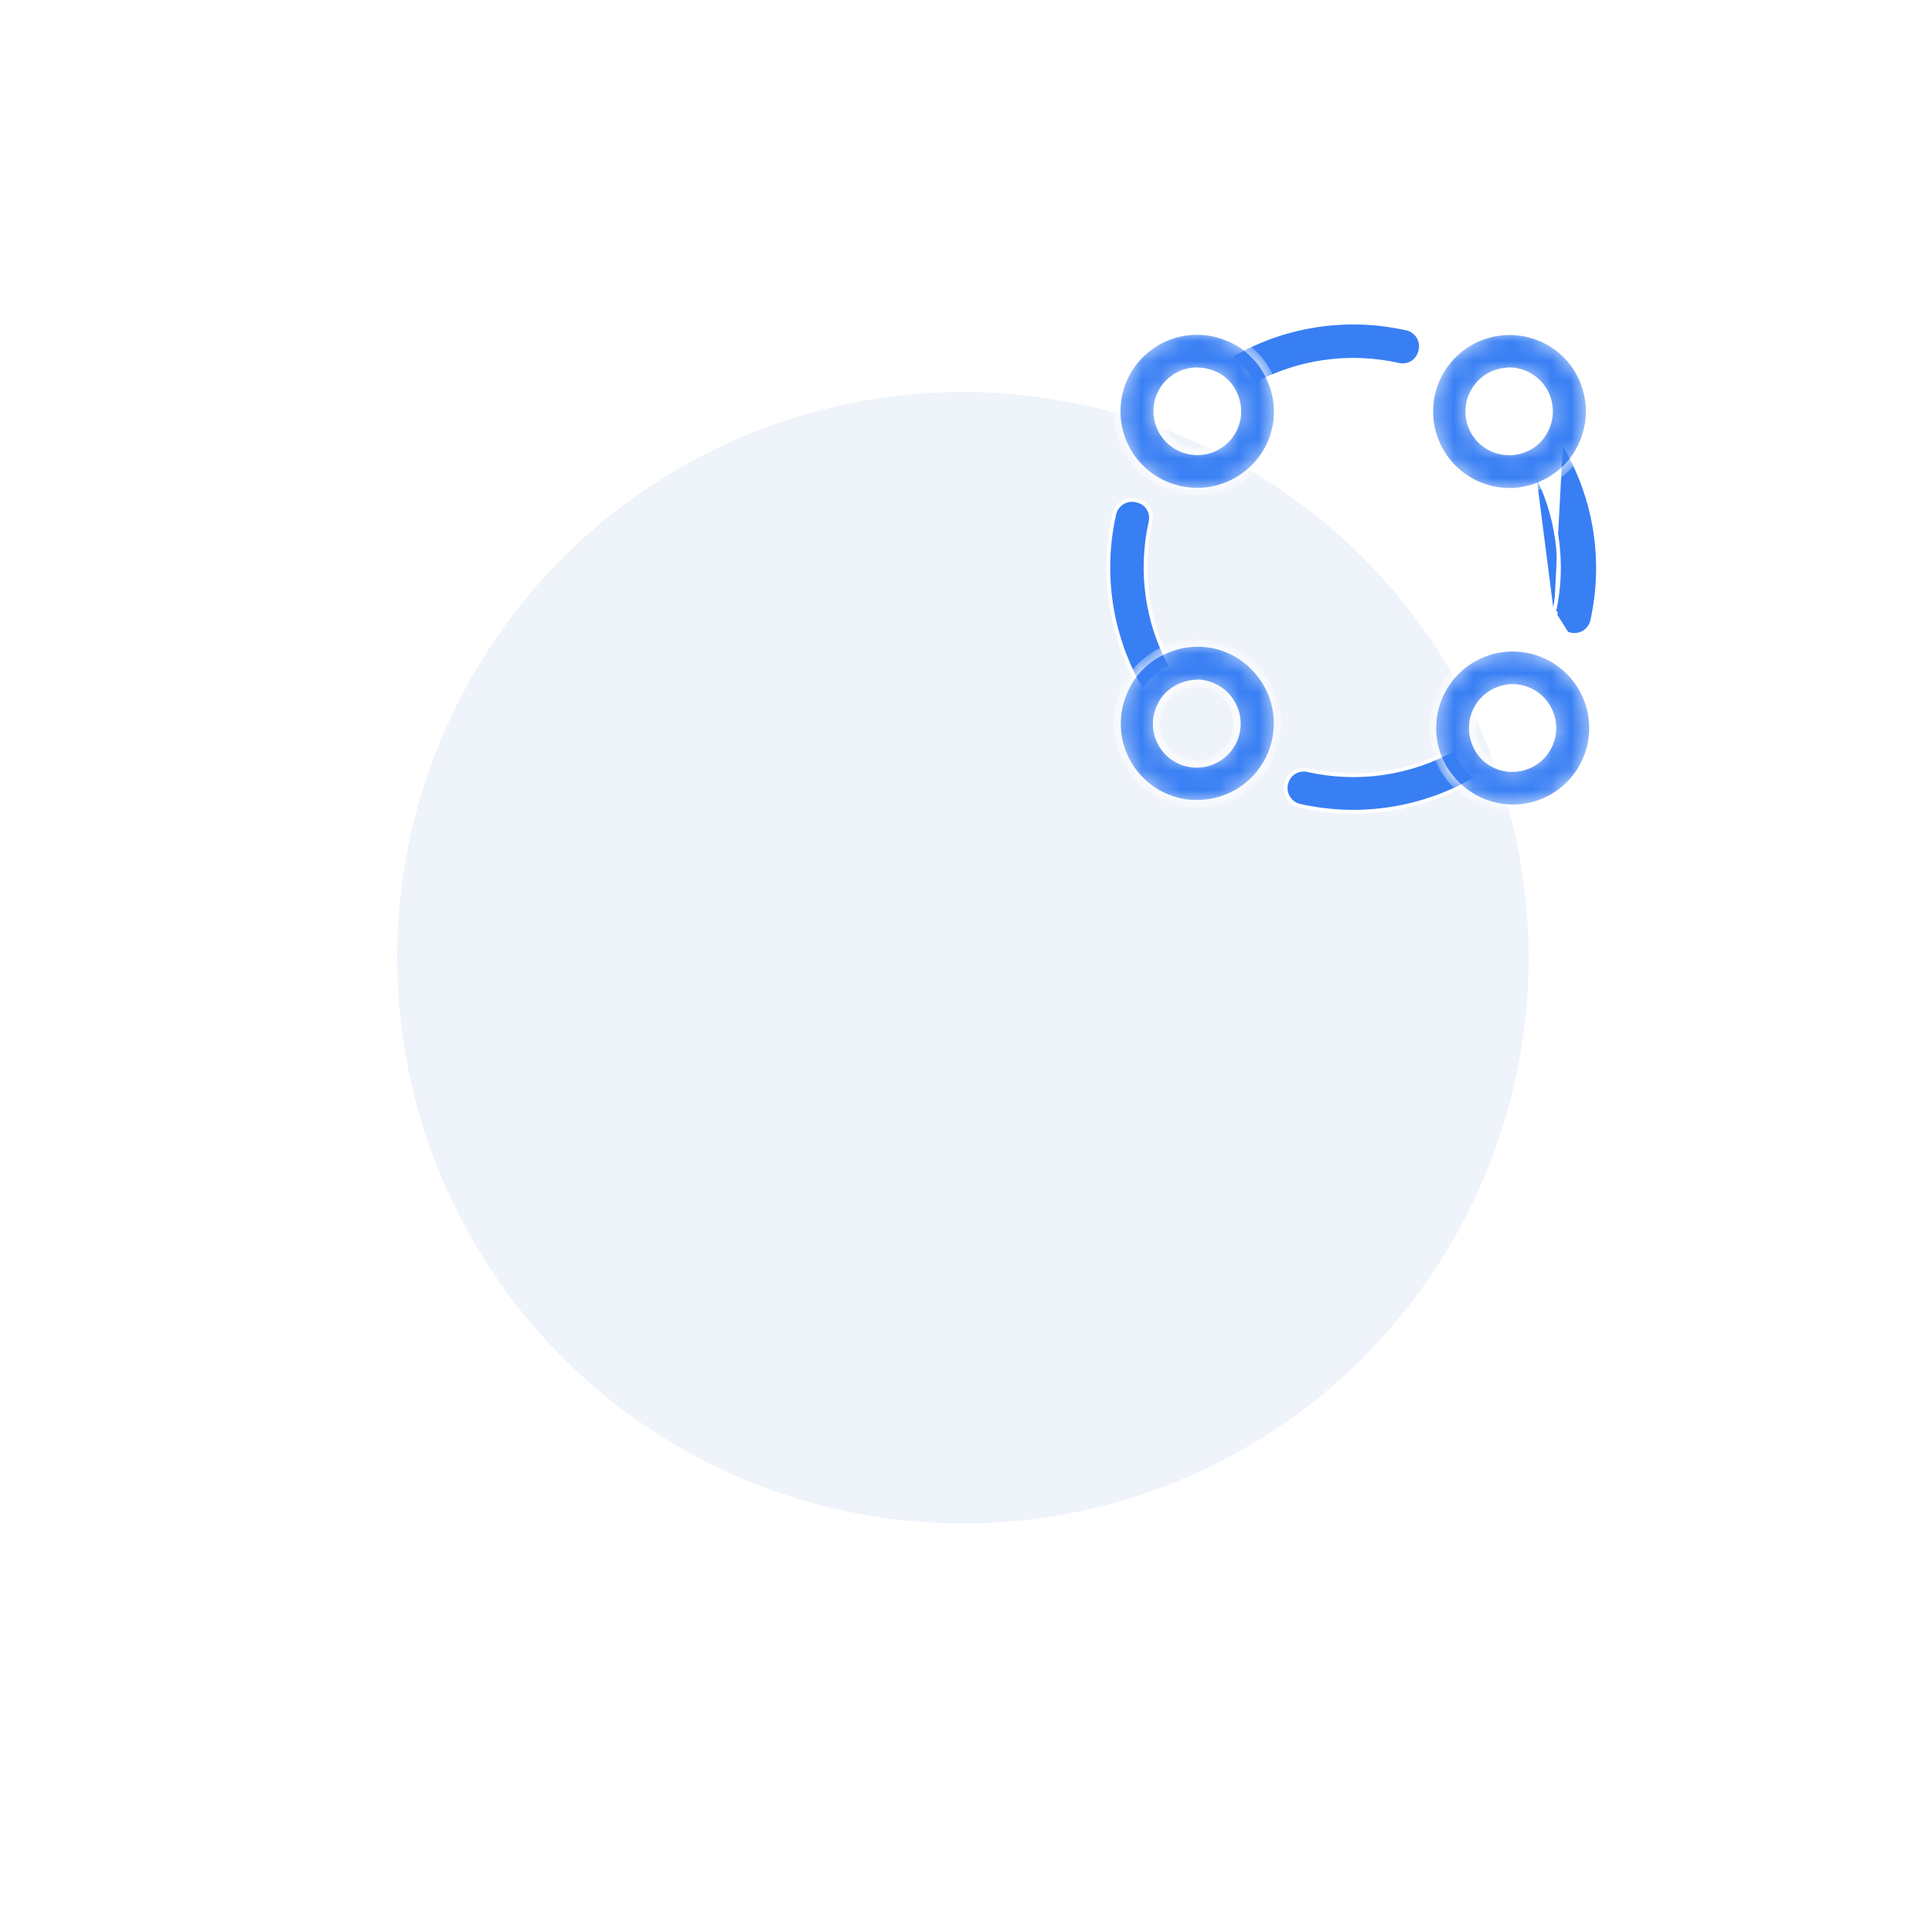 <svg width="99" height="99" viewBox="0 0 99 99" fill="none" xmlns="http://www.w3.org/2000/svg">
<g filter="url(#filter0_d_50_74)">
<circle cx="69.34" cy="29.077" r="28.987" fill="#EFF3FA"/>
</g>
<path d="M75.269 39.514C75.395 39.642 75.533 39.759 75.681 39.863C72.956 41.474 69.719 41.987 66.626 41.295L66.624 41.295C66.496 41.268 66.374 41.215 66.268 41.139C66.161 41.062 66.072 40.964 66.006 40.85C65.94 40.737 65.899 40.611 65.885 40.48C65.871 40.349 65.885 40.218 65.926 40.093L65.926 40.093L65.927 40.09C65.97 39.943 66.05 39.809 66.159 39.7C66.268 39.594 66.401 39.517 66.547 39.475C66.693 39.433 66.847 39.427 66.996 39.458C69.564 40.045 72.258 39.654 74.552 38.364C74.703 38.795 74.947 39.188 75.269 39.514ZM75.269 39.514C75.269 39.514 75.269 39.514 75.269 39.514L75.337 39.446L75.268 39.513C75.268 39.514 75.269 39.514 75.269 39.514ZM80.091 22.688C81.745 25.418 82.284 28.683 81.589 31.803L81.589 31.803C81.561 31.93 81.508 32.05 81.431 32.154C81.355 32.259 81.257 32.347 81.145 32.412C81.033 32.477 80.908 32.517 80.779 32.531C80.65 32.545 80.52 32.532 80.396 32.493L80.396 32.493L80.392 32.492C80.166 32.43 79.972 32.286 79.847 32.087C79.724 31.889 79.678 31.652 79.721 31.422C79.721 31.421 79.722 31.421 79.722 31.42L79.626 31.402M80.091 22.688L78.627 23.899C78.643 23.928 78.659 23.956 78.674 23.984M80.091 22.688C79.97 22.926 79.817 23.146 79.636 23.343L79.633 23.346L79.633 23.346C79.357 23.618 79.031 23.835 78.674 23.984M80.091 22.688L78.674 23.984M79.626 31.402C80.194 28.896 79.822 26.27 78.584 24.021C78.614 24.009 78.644 23.997 78.674 23.984M79.626 31.402C79.579 31.657 79.628 31.919 79.765 32.139C79.903 32.358 80.118 32.517 80.367 32.585L79.626 31.402ZM75.772 39.809C75.802 39.829 75.832 39.848 75.862 39.867C75.831 39.886 75.8 39.904 75.769 39.923L75.772 39.809ZM72.757 18.06L72.757 18.06L72.756 18.065C72.712 18.213 72.632 18.347 72.523 18.456C72.414 18.561 72.281 18.639 72.135 18.681C71.989 18.723 71.835 18.729 71.686 18.698C69.161 18.127 66.515 18.5 64.248 19.744C64.098 19.387 63.882 19.062 63.609 18.786C63.419 18.592 63.202 18.426 62.965 18.293C65.694 16.659 68.948 16.134 72.056 16.83L72.058 16.83C72.19 16.856 72.315 16.91 72.424 16.988C72.533 17.067 72.624 17.168 72.691 17.285C72.757 17.401 72.797 17.531 72.809 17.665C72.82 17.799 72.803 17.934 72.757 18.06ZM59.049 34.81C58.855 35 58.689 35.217 58.556 35.454C56.923 32.725 56.398 29.471 57.093 26.363L57.093 26.361C57.12 26.233 57.173 26.111 57.249 26.005C57.326 25.898 57.424 25.809 57.538 25.743C57.651 25.677 57.778 25.636 57.908 25.622C58.038 25.608 58.17 25.622 58.295 25.663L58.295 25.663L58.302 25.664C58.459 25.704 58.603 25.784 58.72 25.896C58.825 26.005 58.902 26.139 58.944 26.284C58.986 26.43 58.992 26.584 58.961 26.733C58.39 29.258 58.763 31.904 60.008 34.171C59.651 34.321 59.325 34.537 59.049 34.81Z" fill="#397FF4" stroke="white" stroke-width="0.194"/>
<mask id="path-3-inside-1_50_74" fill="white">
<path d="M77.518 41.42C76.738 41.417 75.975 41.193 75.317 40.772C75.067 40.614 74.836 40.428 74.628 40.217C74.156 39.76 73.803 39.196 73.599 38.571C73.332 37.745 73.334 36.855 73.603 36.03C73.872 35.204 74.396 34.485 75.099 33.975C75.802 33.466 76.648 33.191 77.517 33.192C78.385 33.193 79.231 33.468 79.933 33.979C80.636 34.489 81.159 35.209 81.427 36.035C81.695 36.861 81.695 37.75 81.427 38.576C81.159 39.402 80.637 40.122 79.935 40.633C79.232 41.144 78.386 41.42 77.518 41.42ZM77.518 35.249C77.195 35.25 76.876 35.327 76.588 35.474C76.3 35.621 76.05 35.834 75.86 36.096C75.669 36.357 75.543 36.66 75.492 36.979C75.441 37.299 75.465 37.626 75.564 37.934C75.658 38.248 75.827 38.534 76.058 38.767C76.16 38.872 76.274 38.965 76.397 39.044C76.664 39.213 76.966 39.318 77.28 39.351C77.594 39.384 77.912 39.344 78.208 39.234C78.504 39.125 78.771 38.949 78.989 38.719C79.206 38.49 79.367 38.214 79.46 37.912C79.554 37.61 79.576 37.291 79.526 36.979C79.476 36.668 79.355 36.371 79.172 36.114C78.989 35.856 78.75 35.645 78.472 35.495C78.194 35.345 77.885 35.261 77.57 35.249H77.518ZM61.339 25.19C60.716 25.191 60.1 25.049 59.539 24.777C58.979 24.505 58.487 24.109 58.102 23.619C57.716 23.129 57.447 22.557 57.315 21.948C57.183 21.339 57.191 20.707 57.339 20.102C57.486 19.496 57.77 18.932 58.167 18.452C58.565 17.971 59.067 17.588 59.634 17.33C60.202 17.072 60.821 16.947 61.444 16.963C62.067 16.979 62.678 17.137 63.232 17.424C63.614 17.611 63.962 17.861 64.26 18.165C64.643 18.546 64.944 19.001 65.145 19.502C65.467 20.252 65.555 21.081 65.397 21.881C65.239 22.682 64.843 23.416 64.26 23.987C63.877 24.37 63.421 24.673 62.92 24.88C62.419 25.086 61.881 25.192 61.339 25.19ZM61.339 19.019C60.8 19.021 60.282 19.235 59.899 19.615C59.708 19.806 59.556 20.033 59.453 20.283C59.349 20.533 59.296 20.8 59.296 21.071C59.296 21.341 59.349 21.609 59.453 21.858C59.556 22.108 59.708 22.335 59.899 22.526C60.09 22.717 60.317 22.869 60.567 22.973C60.817 23.076 61.084 23.129 61.355 23.129C61.625 23.129 61.893 23.076 62.142 22.973C62.392 22.869 62.619 22.717 62.81 22.526C63.095 22.239 63.289 21.874 63.368 21.477C63.447 21.08 63.406 20.668 63.252 20.294C63.154 20.04 63.003 19.808 62.81 19.615C62.67 19.472 62.506 19.354 62.327 19.266C62.015 19.105 61.669 19.024 61.319 19.029L61.339 19.019ZM61.339 41.194C60.634 41.192 59.941 41.009 59.327 40.662C58.713 40.315 58.199 39.816 57.833 39.213C57.467 38.609 57.263 37.922 57.239 37.218C57.216 36.513 57.374 35.814 57.698 35.187C57.884 34.805 58.135 34.457 58.439 34.159C58.819 33.776 59.274 33.475 59.776 33.274C60.525 32.952 61.355 32.864 62.155 33.022C62.955 33.18 63.689 33.576 64.26 34.159C64.836 34.734 65.229 35.468 65.388 36.266C65.547 37.065 65.465 37.892 65.153 38.645C64.842 39.397 64.314 40.039 63.637 40.492C62.96 40.944 62.164 41.184 61.349 41.184L61.339 41.194ZM61.339 35.023C60.79 35.034 60.265 35.25 59.868 35.63C59.726 35.77 59.607 35.934 59.519 36.113C59.309 36.502 59.229 36.947 59.292 37.385C59.355 37.822 59.557 38.227 59.868 38.541C60.059 38.732 60.286 38.883 60.536 38.987C60.786 39.09 61.053 39.144 61.324 39.144C61.594 39.144 61.862 39.09 62.111 38.987C62.361 38.883 62.588 38.732 62.779 38.541C62.97 38.349 63.122 38.123 63.226 37.873C63.329 37.623 63.382 37.355 63.382 37.085C63.382 36.815 63.329 36.547 63.226 36.297C63.122 36.048 62.97 35.821 62.779 35.63C62.404 35.247 61.895 35.026 61.36 35.013L61.339 35.023ZM77.333 25.2C76.658 25.196 75.995 25.026 75.401 24.706C74.807 24.385 74.302 23.923 73.928 23.36C73.555 22.798 73.326 22.153 73.262 21.481C73.197 20.809 73.299 20.132 73.557 19.509C73.816 18.885 74.224 18.335 74.746 17.907C75.267 17.479 75.886 17.185 76.548 17.052C77.209 16.92 77.894 16.952 78.54 17.146C79.186 17.34 79.775 17.69 80.254 18.165C80.872 18.783 81.276 19.582 81.409 20.446C81.543 21.309 81.397 22.193 80.995 22.968C80.808 23.351 80.558 23.699 80.254 23.997C79.471 24.759 78.426 25.193 77.333 25.211V25.2ZM77.333 19.029C76.927 19.031 76.531 19.152 76.195 19.378C75.858 19.605 75.596 19.925 75.441 20.3C75.286 20.675 75.245 21.087 75.324 21.485C75.402 21.883 75.597 22.249 75.883 22.536C76.17 22.822 76.535 23.015 76.932 23.094C77.329 23.173 77.74 23.133 78.115 22.979C78.366 22.879 78.594 22.729 78.783 22.536C78.926 22.396 79.044 22.233 79.133 22.053C79.343 21.664 79.422 21.219 79.359 20.782C79.296 20.344 79.094 19.939 78.783 19.626C78.402 19.242 77.884 19.024 77.343 19.019L77.333 19.029Z"/>
</mask>
<path d="M77.518 41.42C76.738 41.417 75.975 41.193 75.317 40.772C75.067 40.614 74.836 40.428 74.628 40.217C74.156 39.76 73.803 39.196 73.599 38.571C73.332 37.745 73.334 36.855 73.603 36.03C73.872 35.204 74.396 34.485 75.099 33.975C75.802 33.466 76.648 33.191 77.517 33.192C78.385 33.193 79.231 33.468 79.933 33.979C80.636 34.489 81.159 35.209 81.427 36.035C81.695 36.861 81.695 37.75 81.427 38.576C81.159 39.402 80.637 40.122 79.935 40.633C79.232 41.144 78.386 41.42 77.518 41.42ZM77.518 35.249C77.195 35.25 76.876 35.327 76.588 35.474C76.3 35.621 76.05 35.834 75.86 36.096C75.669 36.357 75.543 36.66 75.492 36.979C75.441 37.299 75.465 37.626 75.564 37.934C75.658 38.248 75.827 38.534 76.058 38.767C76.16 38.872 76.274 38.965 76.397 39.044C76.664 39.213 76.966 39.318 77.28 39.351C77.594 39.384 77.912 39.344 78.208 39.234C78.504 39.125 78.771 38.949 78.989 38.719C79.206 38.49 79.367 38.214 79.46 37.912C79.554 37.61 79.576 37.291 79.526 36.979C79.476 36.668 79.355 36.371 79.172 36.114C78.989 35.856 78.75 35.645 78.472 35.495C78.194 35.345 77.885 35.261 77.57 35.249H77.518ZM61.339 25.19C60.716 25.191 60.1 25.049 59.539 24.777C58.979 24.505 58.487 24.109 58.102 23.619C57.716 23.129 57.447 22.557 57.315 21.948C57.183 21.339 57.191 20.707 57.339 20.102C57.486 19.496 57.77 18.932 58.167 18.452C58.565 17.971 59.067 17.588 59.634 17.33C60.202 17.072 60.821 16.947 61.444 16.963C62.067 16.979 62.678 17.137 63.232 17.424C63.614 17.611 63.962 17.861 64.26 18.165C64.643 18.546 64.944 19.001 65.145 19.502C65.467 20.252 65.555 21.081 65.397 21.881C65.239 22.682 64.843 23.416 64.26 23.987C63.877 24.37 63.421 24.673 62.92 24.88C62.419 25.086 61.881 25.192 61.339 25.19ZM61.339 19.019C60.8 19.021 60.282 19.235 59.899 19.615C59.708 19.806 59.556 20.033 59.453 20.283C59.349 20.533 59.296 20.8 59.296 21.071C59.296 21.341 59.349 21.609 59.453 21.858C59.556 22.108 59.708 22.335 59.899 22.526C60.09 22.717 60.317 22.869 60.567 22.973C60.817 23.076 61.084 23.129 61.355 23.129C61.625 23.129 61.893 23.076 62.142 22.973C62.392 22.869 62.619 22.717 62.81 22.526C63.095 22.239 63.289 21.874 63.368 21.477C63.447 21.08 63.406 20.668 63.252 20.294C63.154 20.04 63.003 19.808 62.81 19.615C62.67 19.472 62.506 19.354 62.327 19.266C62.015 19.105 61.669 19.024 61.319 19.029L61.339 19.019ZM61.339 41.194C60.634 41.192 59.941 41.009 59.327 40.662C58.713 40.315 58.199 39.816 57.833 39.213C57.467 38.609 57.263 37.922 57.239 37.218C57.216 36.513 57.374 35.814 57.698 35.187C57.884 34.805 58.135 34.457 58.439 34.159C58.819 33.776 59.274 33.475 59.776 33.274C60.525 32.952 61.355 32.864 62.155 33.022C62.955 33.18 63.689 33.576 64.26 34.159C64.836 34.734 65.229 35.468 65.388 36.266C65.547 37.065 65.465 37.892 65.153 38.645C64.842 39.397 64.314 40.039 63.637 40.492C62.96 40.944 62.164 41.184 61.349 41.184L61.339 41.194ZM61.339 35.023C60.79 35.034 60.265 35.25 59.868 35.63C59.726 35.77 59.607 35.934 59.519 36.113C59.309 36.502 59.229 36.947 59.292 37.385C59.355 37.822 59.557 38.227 59.868 38.541C60.059 38.732 60.286 38.883 60.536 38.987C60.786 39.09 61.053 39.144 61.324 39.144C61.594 39.144 61.862 39.09 62.111 38.987C62.361 38.883 62.588 38.732 62.779 38.541C62.97 38.349 63.122 38.123 63.226 37.873C63.329 37.623 63.382 37.355 63.382 37.085C63.382 36.815 63.329 36.547 63.226 36.297C63.122 36.048 62.97 35.821 62.779 35.63C62.404 35.247 61.895 35.026 61.36 35.013L61.339 35.023ZM77.333 25.2C76.658 25.196 75.995 25.026 75.401 24.706C74.807 24.385 74.302 23.923 73.928 23.36C73.555 22.798 73.326 22.153 73.262 21.481C73.197 20.809 73.299 20.132 73.557 19.509C73.816 18.885 74.224 18.335 74.746 17.907C75.267 17.479 75.886 17.185 76.548 17.052C77.209 16.92 77.894 16.952 78.54 17.146C79.186 17.34 79.775 17.69 80.254 18.165C80.872 18.783 81.276 19.582 81.409 20.446C81.543 21.309 81.397 22.193 80.995 22.968C80.808 23.351 80.558 23.699 80.254 23.997C79.471 24.759 78.426 25.193 77.333 25.211V25.2ZM77.333 19.029C76.927 19.031 76.531 19.152 76.195 19.378C75.858 19.605 75.596 19.925 75.441 20.3C75.286 20.675 75.245 21.087 75.324 21.485C75.402 21.883 75.597 22.249 75.883 22.536C76.17 22.822 76.535 23.015 76.932 23.094C77.329 23.173 77.74 23.133 78.115 22.979C78.366 22.879 78.594 22.729 78.783 22.536C78.926 22.396 79.044 22.233 79.133 22.053C79.343 21.664 79.422 21.219 79.359 20.782C79.296 20.344 79.094 19.939 78.783 19.626C78.402 19.242 77.884 19.024 77.343 19.019L77.333 19.029Z" fill="#397FF4" stroke="white" stroke-width="0.387" mask="url(#path-3-inside-1_50_74)"/>
<defs>
<filter id="filter0_d_50_74" x="0.354" y="0.091" width="97.974" height="97.974" filterUnits="userSpaceOnUse" color-interpolation-filters="sRGB">
<feFlood flood-opacity="0" result="BackgroundImageFix"/>
<feColorMatrix in="SourceAlpha" type="matrix" values="0 0 0 0 0 0 0 0 0 0 0 0 0 0 0 0 0 0 127 0" result="hardAlpha"/>
<feOffset dx="-20" dy="20"/>
<feGaussianBlur stdDeviation="10"/>
<feComposite in2="hardAlpha" operator="out"/>
<feColorMatrix type="matrix" values="0 0 0 0 0 0 0 0 0 0 0 0 0 0 0 0 0 0 0.1 0"/>
<feBlend mode="normal" in2="BackgroundImageFix" result="effect1_dropShadow_50_74"/>
<feBlend mode="normal" in="SourceGraphic" in2="effect1_dropShadow_50_74" result="shape"/>
</filter>
</defs>
</svg>
